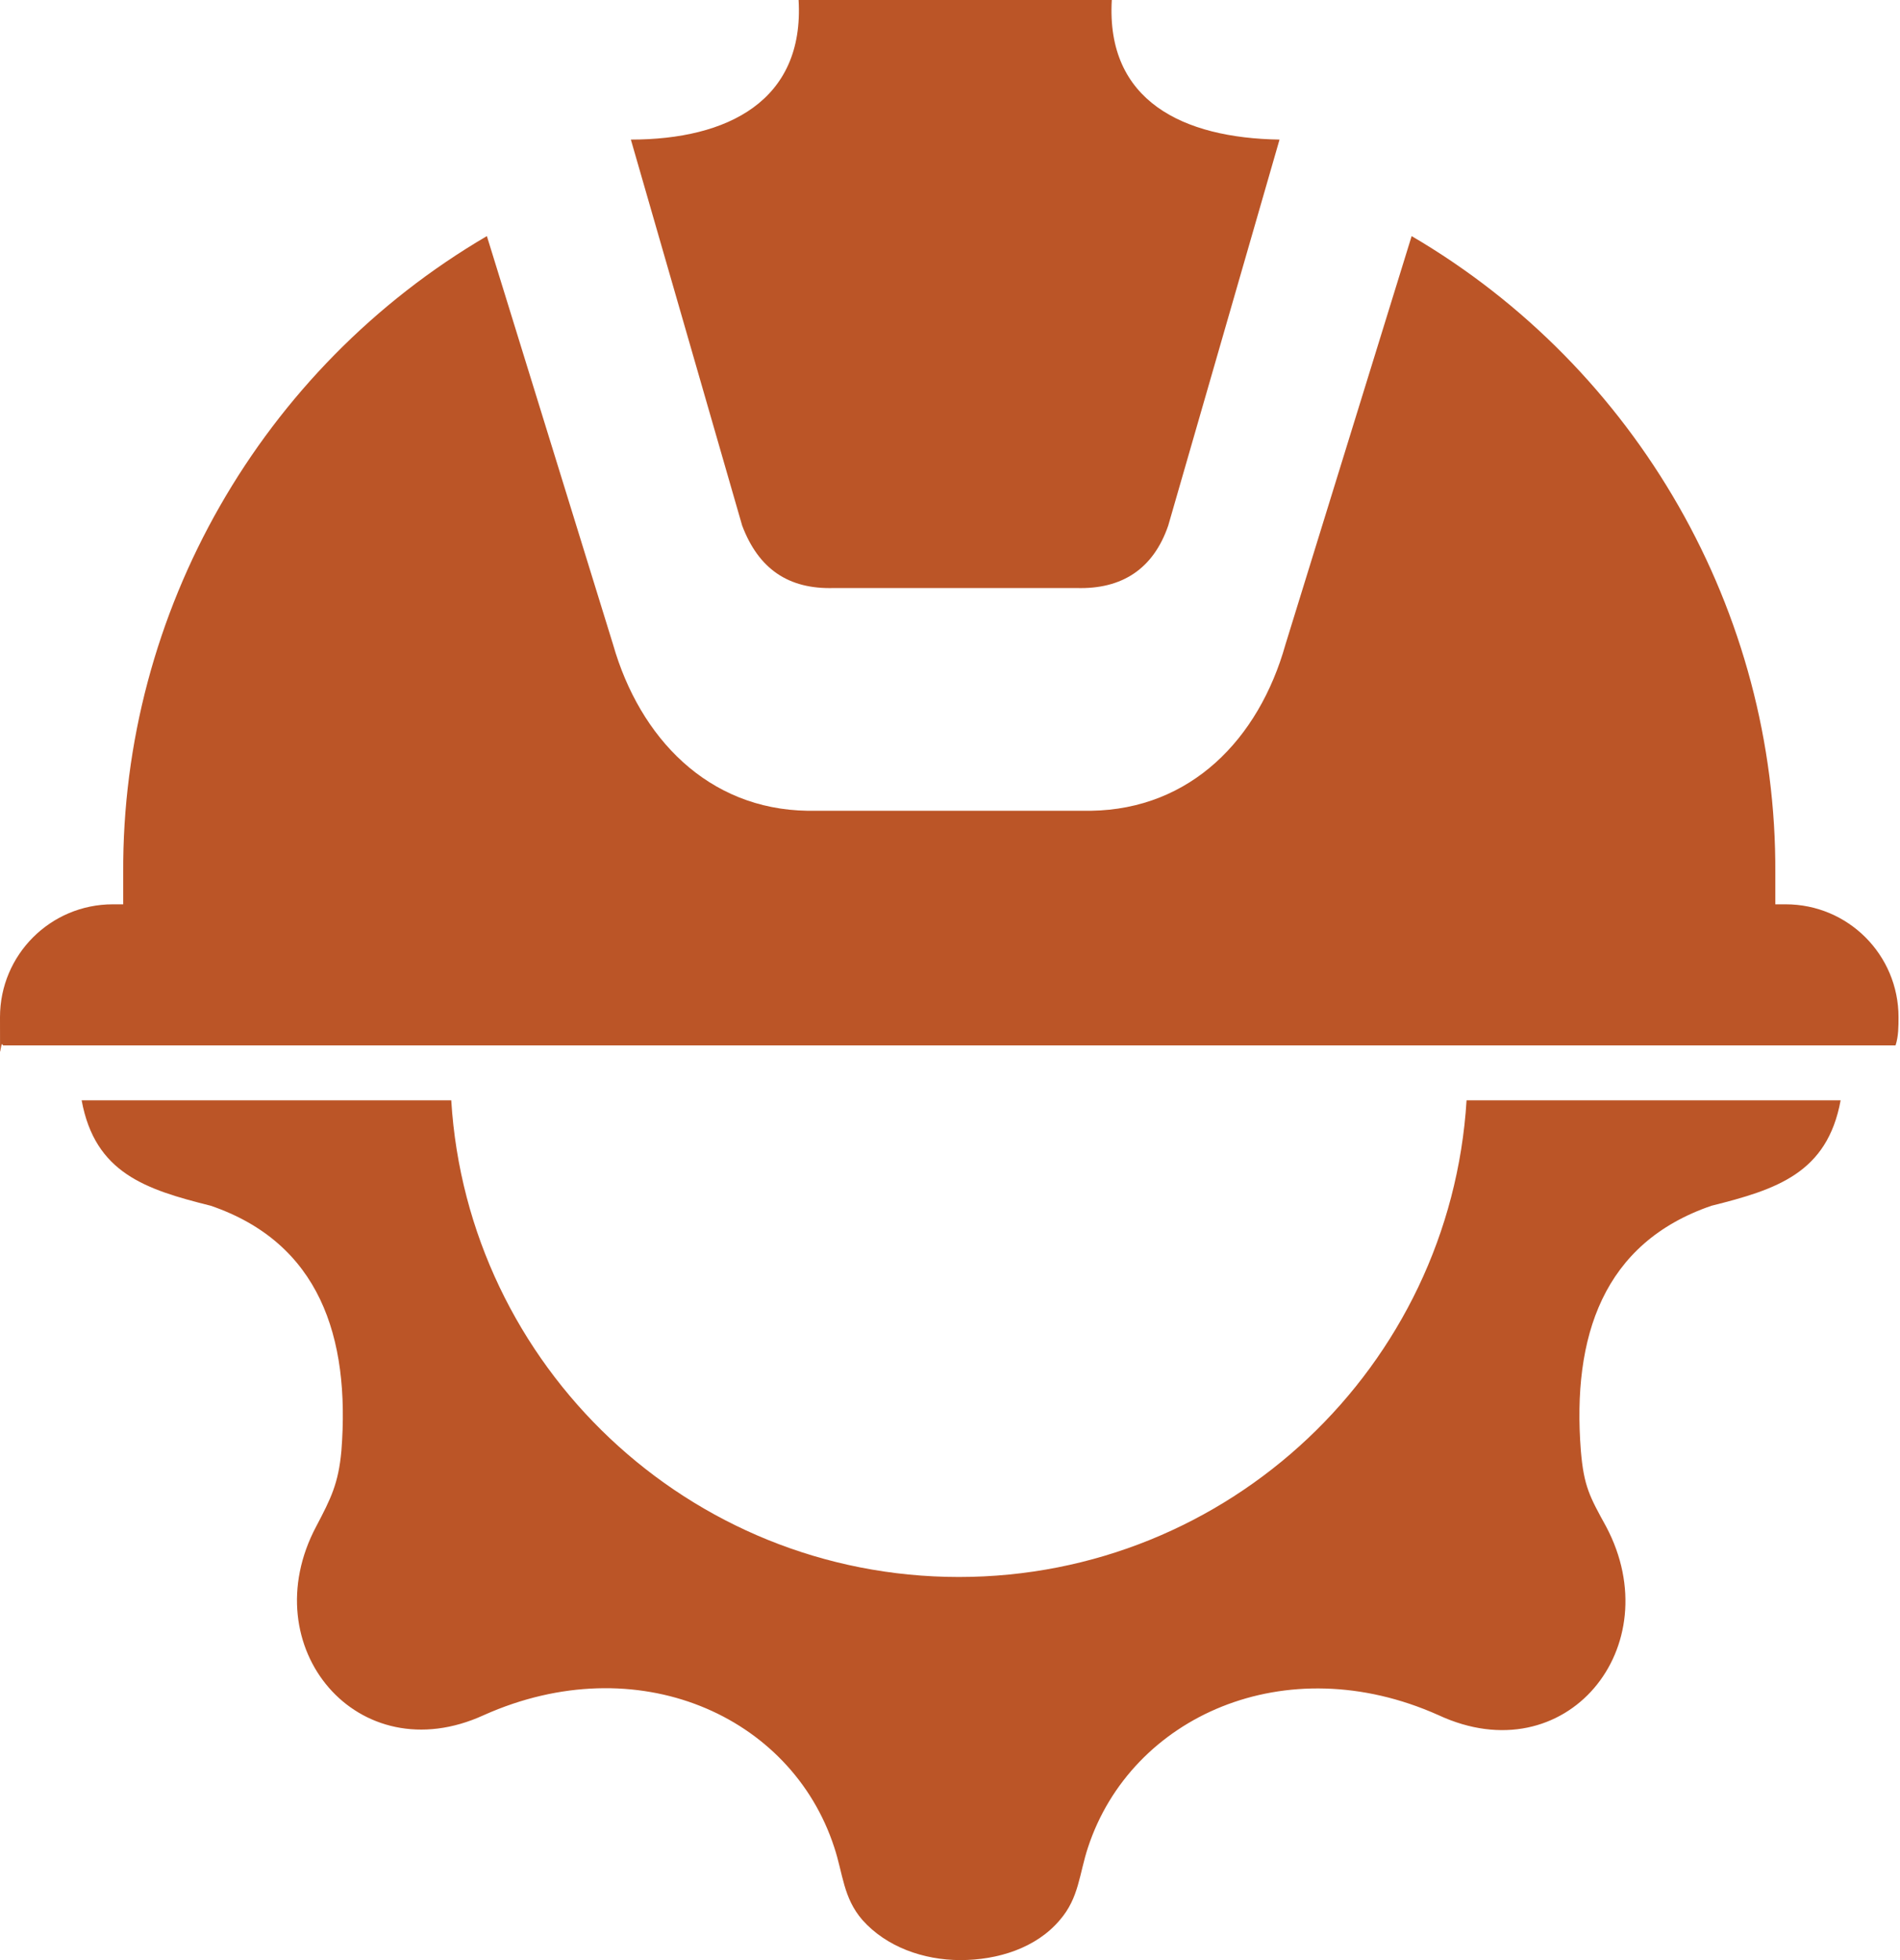 <svg width="128" height="132" viewBox="0 0 128 132" fill="none" xmlns="http://www.w3.org/2000/svg">
<path fill-rule="evenodd" clip-rule="evenodd" d="M98.8 74.1C97.7 92 82.8 106.2 64.6 106.2C46.4 106.2 31.5 92 30.4 74.1H5.5C6.4 79 9.8 80.1 14.2 81.2C21.5 83.7 23.6 90 23 97.7C22.8 99.9 22.3 100.9 21.3 102.8C17 110.9 24.1 119.4 32.6 115.5C42.9 110.9 53.3 115.5 56.2 124.4C56.8 126.2 56.8 127.8 58.1 129.3C59.7 131.1 62.2 132 64.7 132C67.2 132 69.8 131.2 71.4 129.3C72.7 127.8 72.7 126.2 73.3 124.4C76.2 115.6 86.6 110.9 96.9 115.5C105.5 119.5 112.5 110.9 108.2 102.8C107.1 100.8 106.7 100.1 106.5 97.7C105.9 90 108 83.7 115.3 81.2C119.7 80.1 123.1 79 124 74.1H99H98.8Z" fill="#BB5527"/>
<path fill-rule="evenodd" clip-rule="evenodd" d="M54.4 54.6C47.7 54.5 43.1 49.7 41.3 43.4L32.8 15.9C17.6 24.8 8.2 41.2 8.3 58.8C8.3 59.5 8.3 60.2 8.3 60.9C8.1 60.9 7.9 60.9 7.6 60.9C3.4 60.9 0 64.3 0 68.5C0 72.7 -1.93715e-07 69.8 0.2 70.4H127.7C127.9 69.8 127.9 69.1 127.9 68.5C127.9 64.3 124.5 60.9 120.3 60.9C116.1 60.9 119.9 60.9 119.6 60.9C119.6 60.2 119.6 59.5 119.6 58.8C119.7 41.2 110.3 24.8 95.1 15.9L86.6 43.4C84.8 49.8 80.2 54.5 73.5 54.6H53.9H54.4Z" fill="#BB5527"/>
<path fill-rule="evenodd" clip-rule="evenodd" d="M56.2 39.6C53.1 39.7 51.1 38.3 50 35.4L42.5 9.4C49 9.4 54.2 6.8 53.8 0H74.9C74.5 6.8 79.7 9.3 86.2 9.4L78.7 35.4C77.7 38.3 75.6 39.7 72.5 39.6H56.1H56.2Z" fill="#BB5527"/>
</svg>
